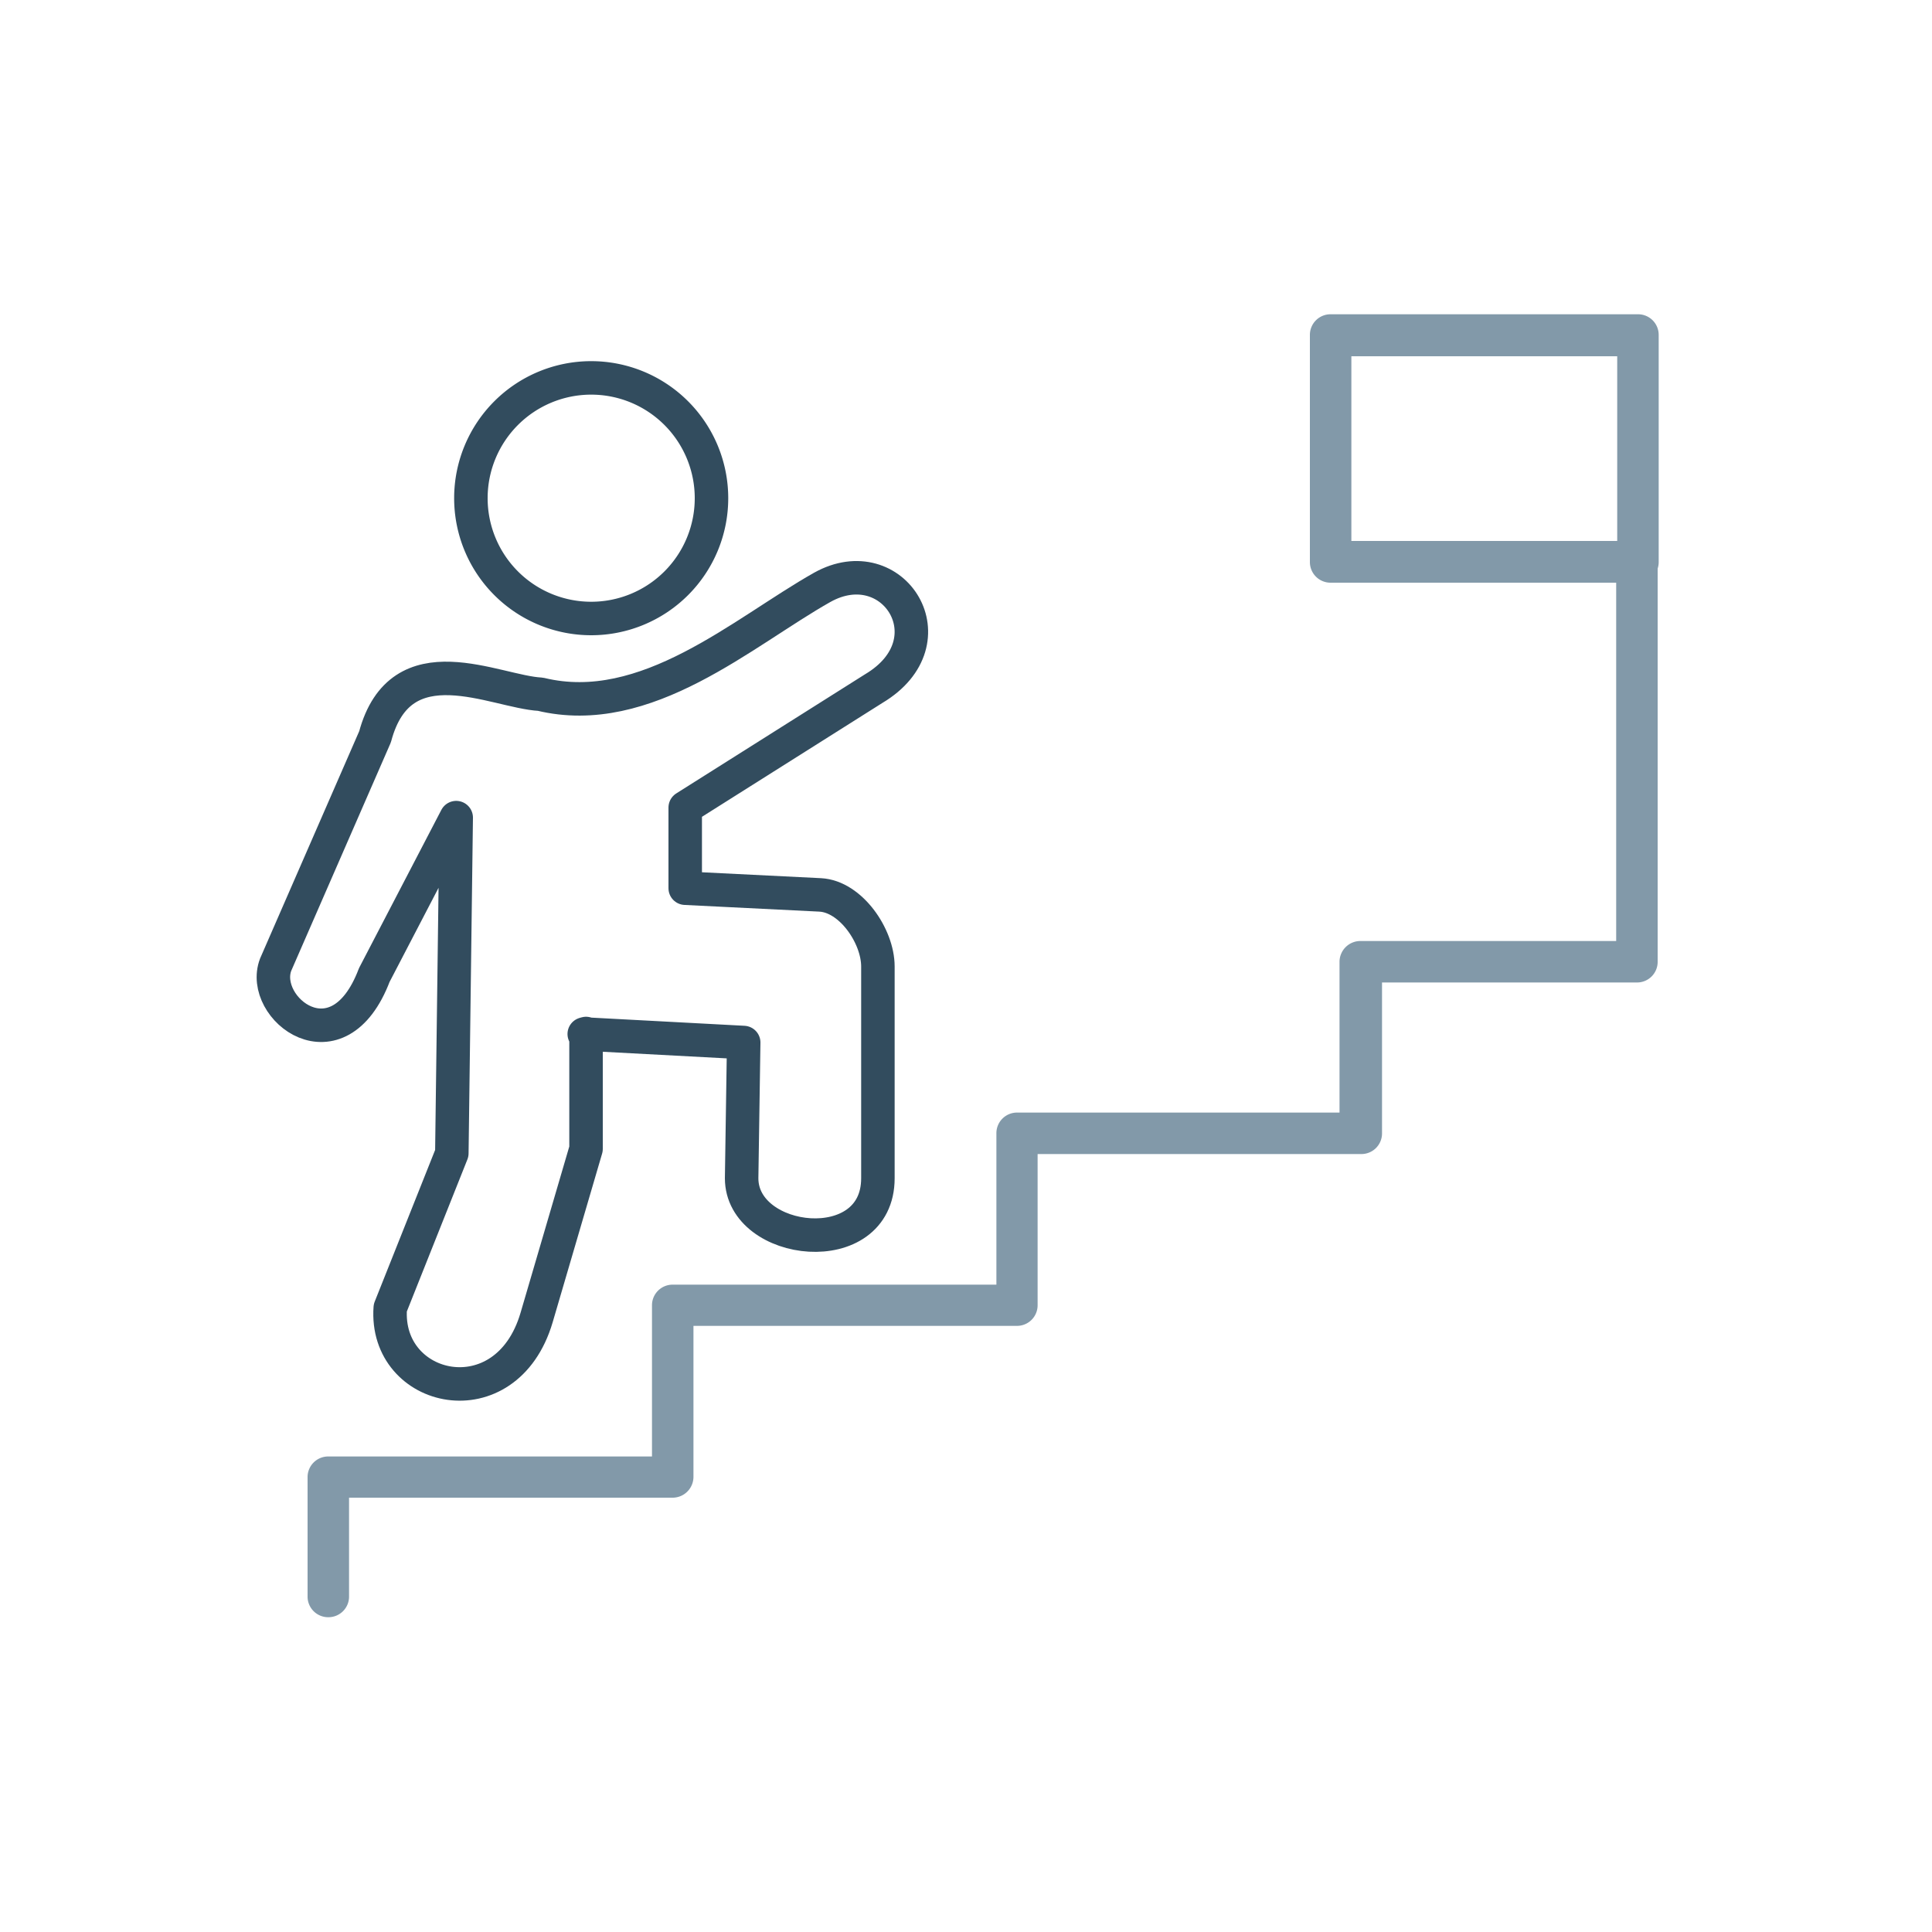 <?xml version="1.0" encoding="UTF-8"?>
<svg xmlns="http://www.w3.org/2000/svg" id="Ebene_1" data-name="Ebene 1" viewBox="0 0 75 75">
  <defs>
    <style>.cls-1{fill:#8299a9;}.cls-2{fill:none;stroke:#324c5e;stroke-linecap:round;stroke-linejoin:round;stroke-width:1.3px;}</style>
  </defs>
  <path class="cls-1" d="M63.58,22.62H51.66a.8.8,0,0,1-.81-.8V13a.8.8,0,0,1,.81-.8H63.58a.8.8,0,0,1,.81.8v8.8A.8.8,0,0,1,63.58,22.62ZM52.46,21H62.78V13.83H52.46Z"></path>
  <path class="cls-1" d="M12.74,62.78a.8.8,0,0,1-.8-.8V57.34a.8.8,0,0,1,.8-.8H25.31V50.67a.8.8,0,0,1,.8-.8H38.68V44a.8.8,0,0,1,.8-.81H52V37.34a.81.81,0,0,1,.81-.81h9.93V21.82a.81.81,0,1,1,1.61,0V37.34a.8.8,0,0,1-.81.8H53.65V44a.8.8,0,0,1-.8.8H40.28v5.86a.8.8,0,0,1-.8.81H26.92v5.86a.81.81,0,0,1-.81.81H13.55V62A.8.8,0,0,1,12.74,62.78Z"></path>
  <path class="cls-2" d="M22.75,40.12V44.6l-1.92,6.55c-1.18,4-5.92,2.92-5.68-.38l2.39-6,.07-5.34.1-7.69-3.18,6.11c-1.41,3.71-4.47,1.29-3.83-.4l3.86-8.85c1-3.74,4.66-1.74,6.42-1.65,4.11,1,7.87-2.42,10.94-4.15,2.76-1.54,5.07,2.1,2,3.93l-7.32,4.62,0,3.13,5.24.26c1.18.06,2.24,1.59,2.24,2.78v8.22c0,3.24-5.29,2.63-5.29,0l.08-5.27-6.19-.33Z"></path>
  <path class="cls-2" d="M22.94,14.67a4.67,4.67,0,1,1-4.66,4.66,4.67,4.67,0,0,1,4.66-4.66Z"></path>
</svg>

